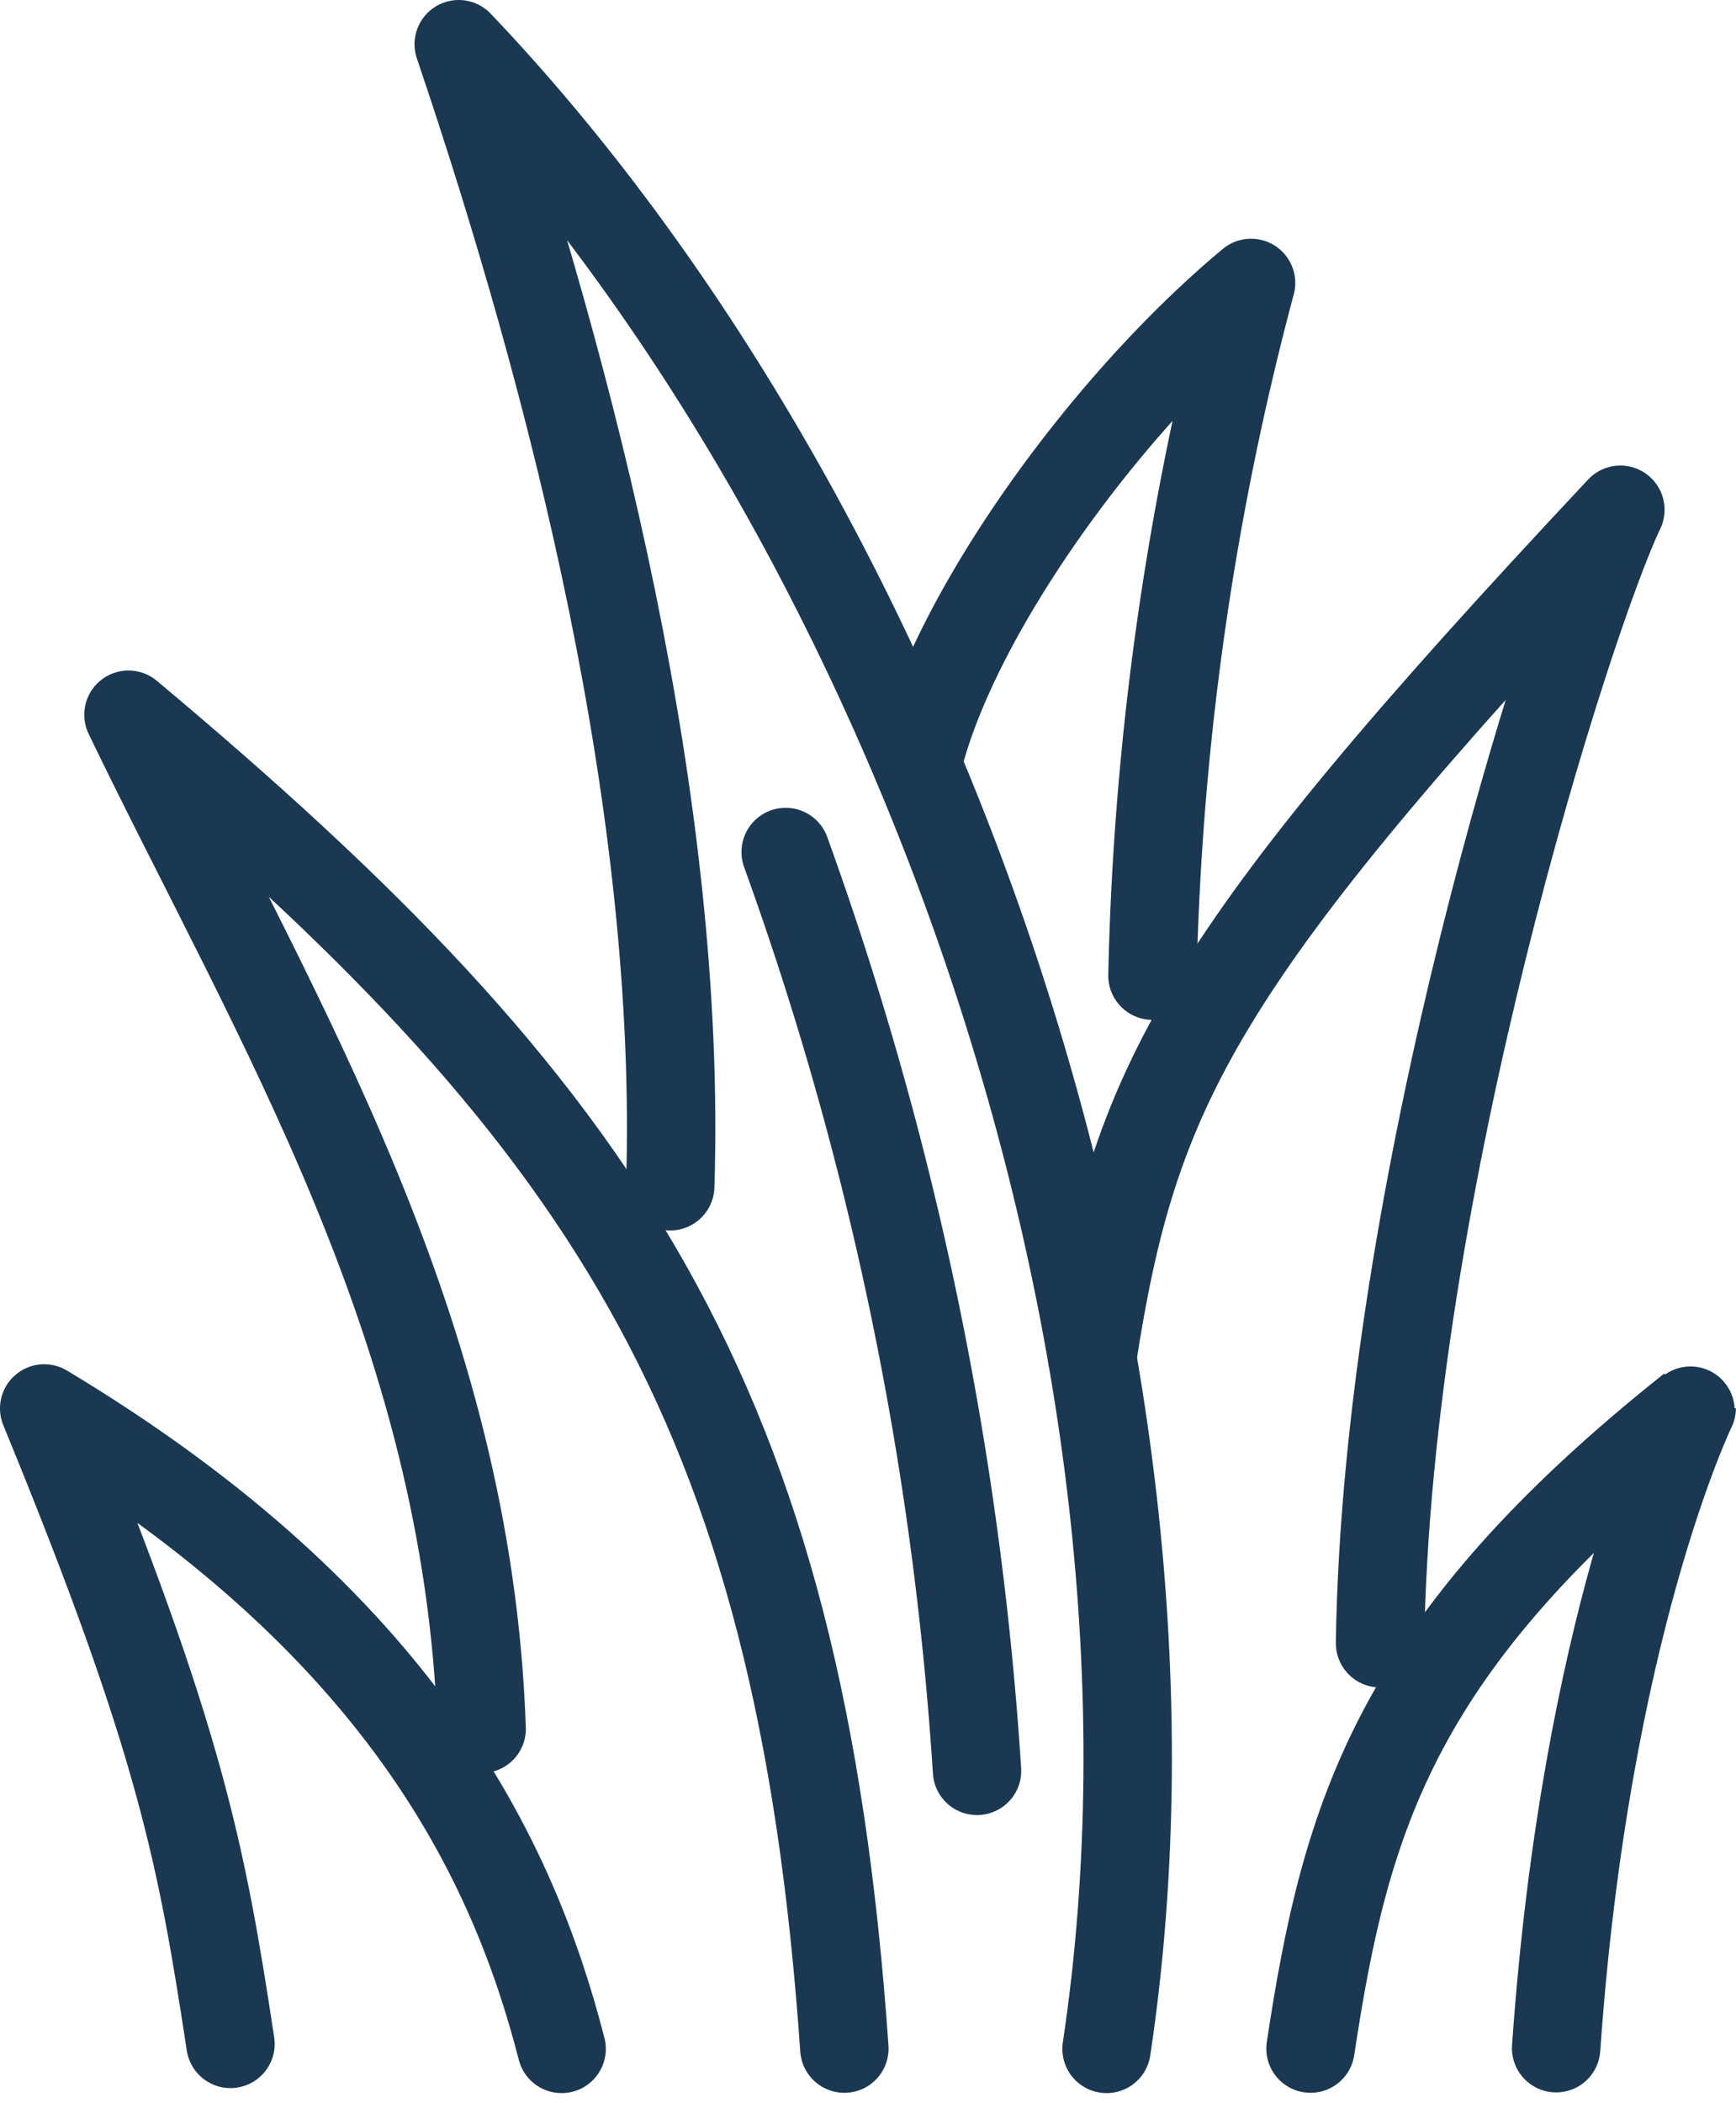 <?xml version="1.0" encoding="UTF-8"?>
<svg xmlns="http://www.w3.org/2000/svg" width="29.458" height="35.662" viewBox="0 0 29.458 35.662">
  <g id="icon_jardin" transform="translate(-515.575 -217.575)">
    <path id="Tracé_62" data-name="Tracé 62" d="M27.084,35.5c.5-7.155,2.3-10.857,2.3-10.855-5.017,3.989-5.87,6.9-6.468,10.862" transform="translate(514.897 216.813)" fill="none" stroke="#1a3852" stroke-linecap="round" stroke-linejoin="round" stroke-width="1.5"></path>
    <path id="Tracé_63" data-name="Tracé 63" d="M23.906,27.85c.107-7.7,3.206-17.409,4.078-19.224C20.8,16.284,19.738,18.4,19.022,23.008" transform="translate(515.087 217.595)" fill="none" stroke="#1a3852" stroke-linecap="round" stroke-linejoin="round" stroke-width="1.5"></path>
    <path id="Tracé_64" data-name="Tracé 64" d="M3.486,35.427C3,32.247,2.652,30.31.325,24.65c6.046,3.627,7.953,7.639,8.78,10.862" transform="translate(516 216.813)" fill="none" stroke="#1a3852" stroke-linecap="round" stroke-linejoin="round" stroke-width="1.5"></path>
    <path id="Tracé_65" data-name="Tracé 65" d="M11.309,19.694C11.515,13.276,9.661,6.056,7.72.325c7.53,7.9,12.806,21.929,10.993,34" transform="translate(515.639 218)" fill="none" stroke="#1a3852" stroke-linecap="round" stroke-linejoin="round" stroke-width="1.5"></path>
    <path id="Tracé_66" data-name="Tracé 66" d="M7.821,29.481c-.232-6.8-3.5-12.031-5.993-17.2,8.06,6.748,11.385,11.607,12.148,22.623" transform="translate(515.927 217.416)" fill="none" stroke="#1a3852" stroke-linecap="round" stroke-linejoin="round" stroke-width="1.5"></path>
    <path id="Tracé_67" data-name="Tracé 67" d="M15.9,12.746c.594-2.488,3.145-6.07,5.664-8.165a49.624,49.624,0,0,0-1.673,11.748" transform="translate(515.24 217.793)" fill="none" stroke="#1a3852" stroke-linecap="round" stroke-linejoin="round" stroke-width="1.5"></path>
    <path id="Tracé_68" data-name="Tracé 68" d="M13.553,14.729A56.482,56.482,0,0,1,16.8,30.312" transform="translate(515.354 217.297)" fill="none" stroke="#1a3852" stroke-linecap="round" stroke-linejoin="round" stroke-width="1.5"></path>
  </g>
</svg>
